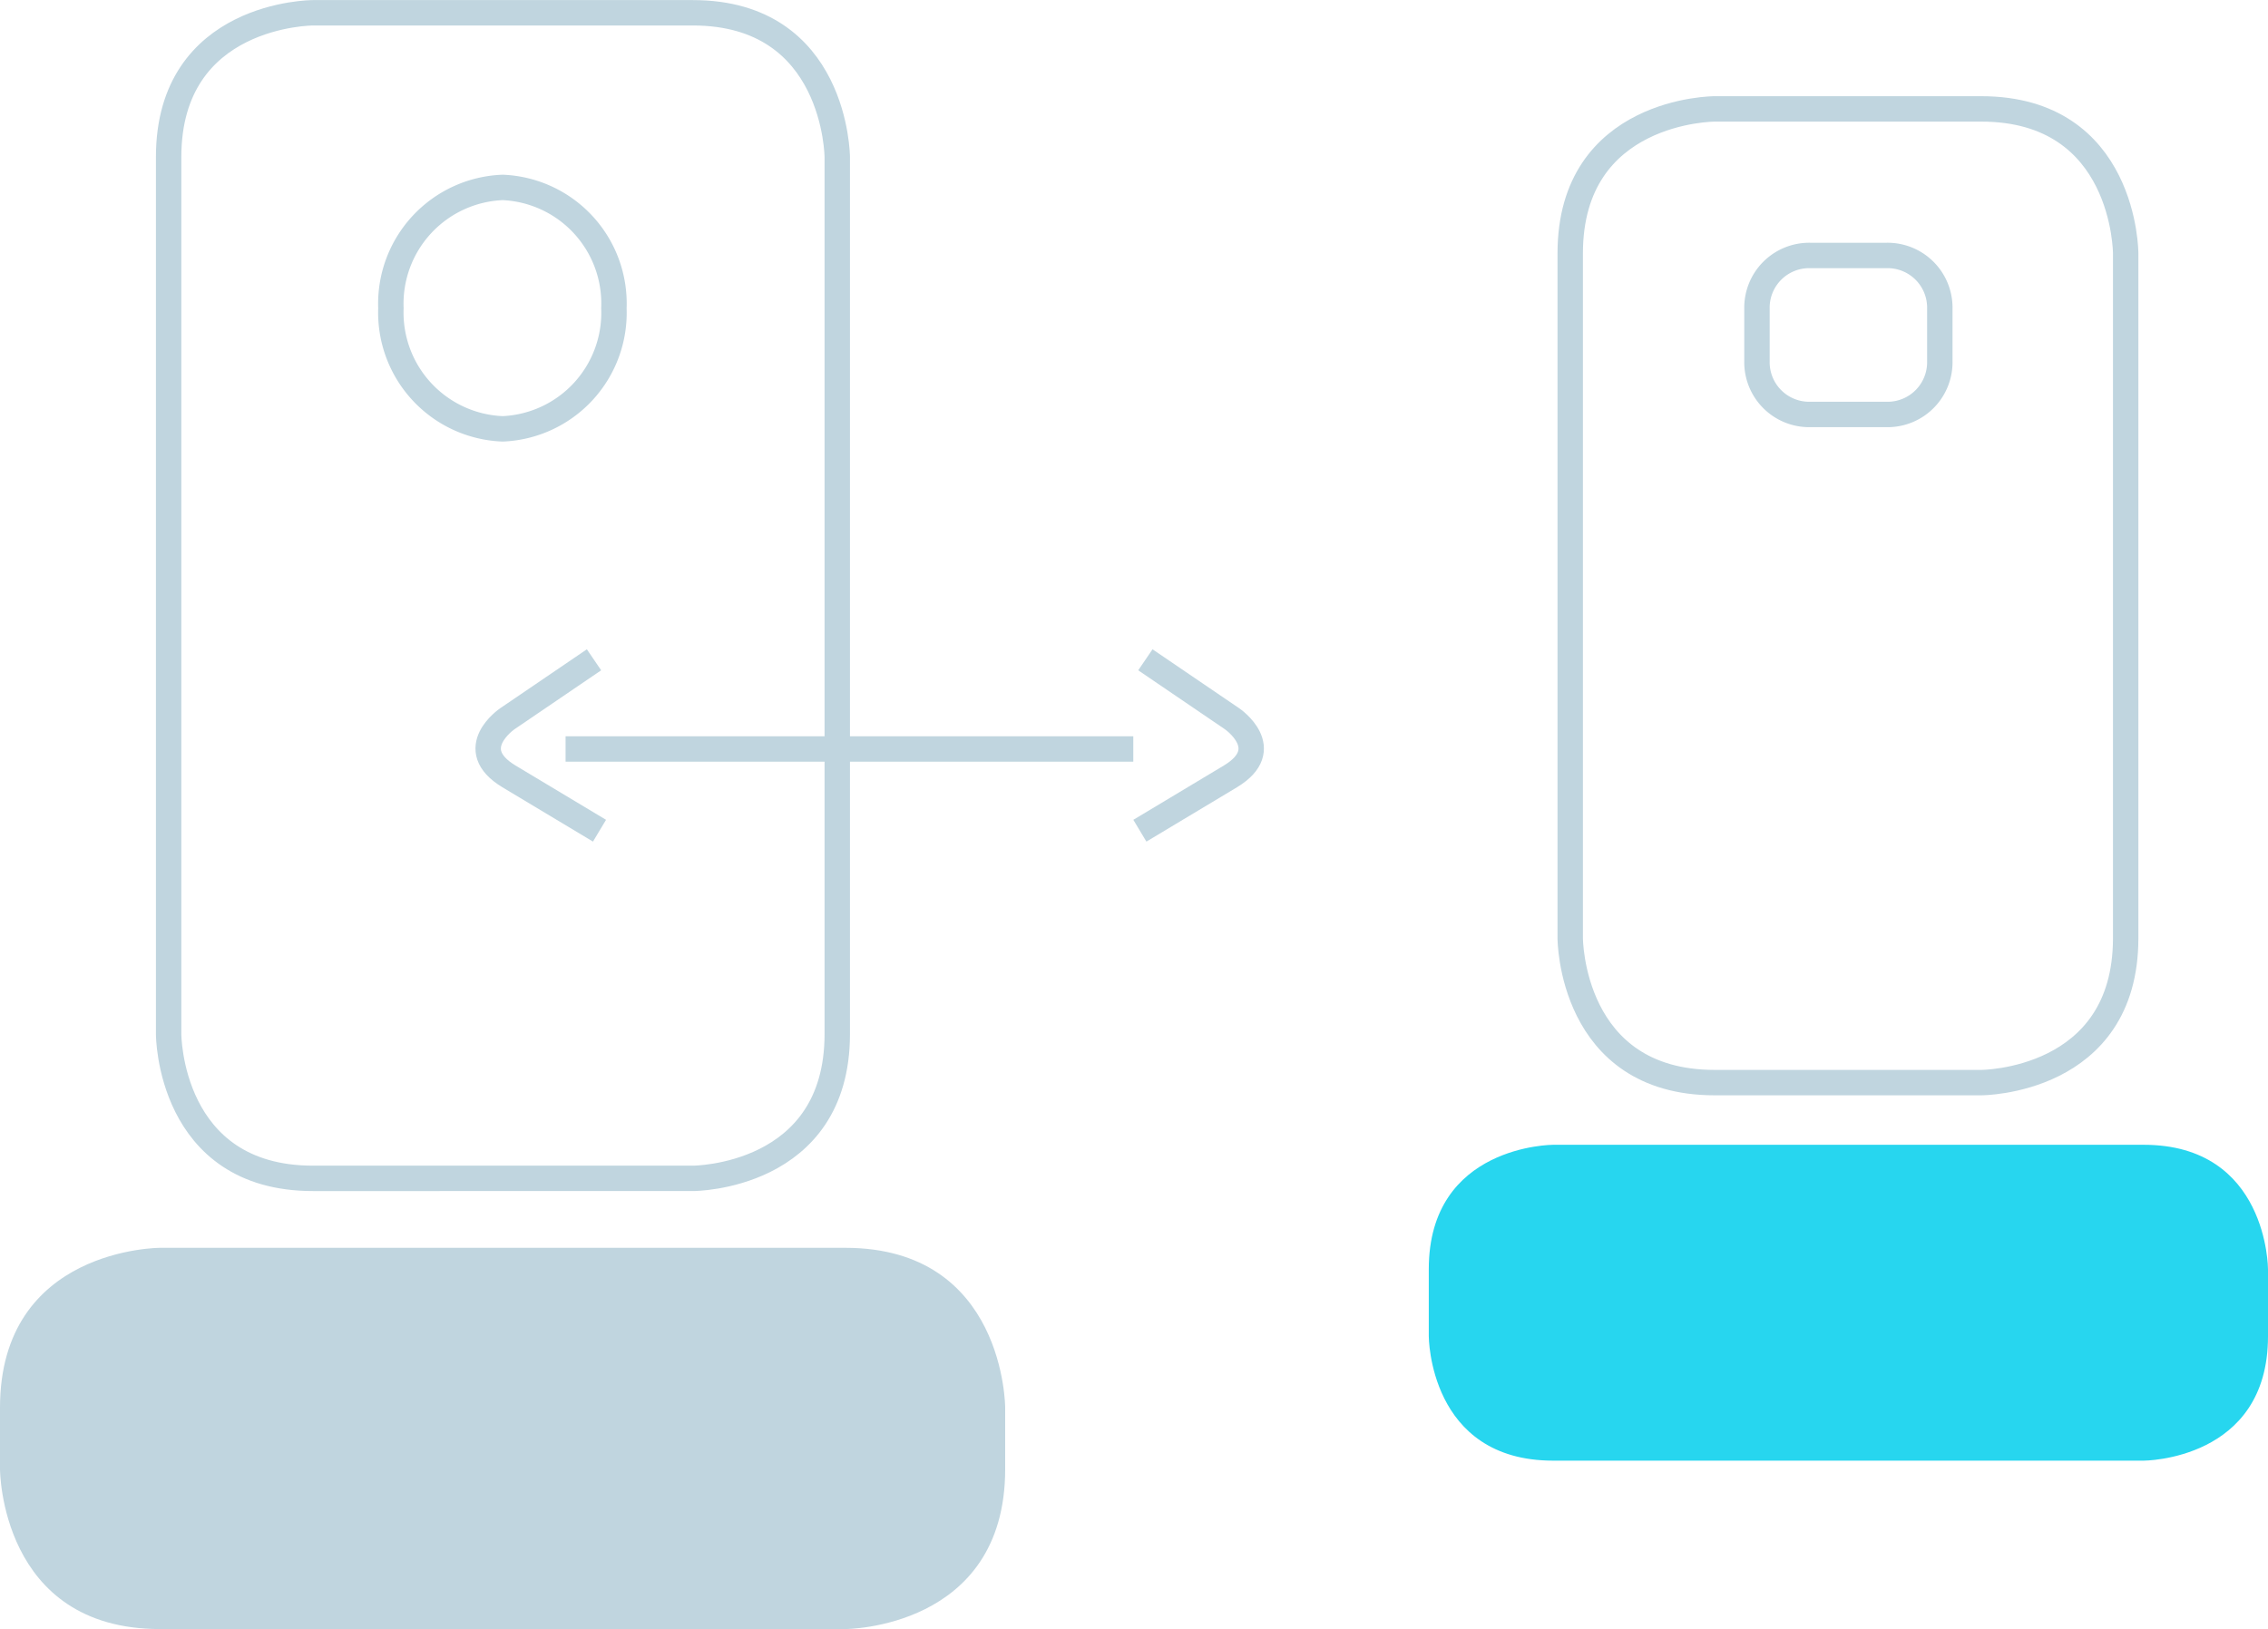 <?xml version="1.0" encoding="UTF-8"?> <svg xmlns="http://www.w3.org/2000/svg" viewBox="0 0 127.64 91.7"> <defs> <style>.cls-1{fill:none;stroke:#c0d5df;stroke-width:1.43px;}.cls-2{fill:#c0d5df;}.cls-3{fill:#27d6ef;}</style> </defs> <title>temg1---Asset 6@300x</title> <g id="Layer_2" data-name="Layer 2"> <g id="Layer_1-2" data-name="Layer 1"> <line class="cls-1" x1="63.78" y1="42.16" x2="31.83" y2="42.16"></line> <path class="cls-1" d="M33.43,37.14l-4.88,3.32s-2.48,1.69.09,3.24l5.1,3.06"></path> <path class="cls-1" d="M64.46,37.14l4.88,3.32s2.48,1.69-.09,3.24l-5.1,3.06"></path> <path class="cls-1" d="M28.29,24.14a6.54,6.54,0,0,0,6.26-6.79,6.54,6.54,0,0,0-6.26-6.8A6.55,6.55,0,0,0,22,17.35,6.55,6.55,0,0,0,28.29,24.14Z"></path> <path class="cls-1" d="M17.61.72S9.49.72,9.49,8.84V58.21s0,8.12,8.12,8.12H39s8.12,0,8.12-8.12V8.84S47.08.72,39,.72Z"></path> <path class="cls-2" d="M9,70.24s-9,0-9,9V82.7s0,9,9,9H47.57s9,0,9-9V79.24s0-9-9-9Z"></path> <path class="cls-1" d="M101.88,14.38a2.94,2.94,0,0,0-3,3v2.95a2.94,2.94,0,0,0,3,3h4.29a2.94,2.94,0,0,0,3-3V17.38a2.94,2.94,0,0,0-3-3Z"></path> <path class="cls-1" d="M96.5,6.13s-8.13,0-8.13,8.13V52.81s0,8.13,8.13,8.13h15s8.13,0,8.13-8.13V14.26s0-8.13-8.13-8.13Z"></path> <path class="cls-3" d="M87.41,64.44s-7,0-7,7v3.78s0,7,7,7h33.23s7,0,7-7V71.44s0-7-7-7Z"></path> </g> </g> </svg> 